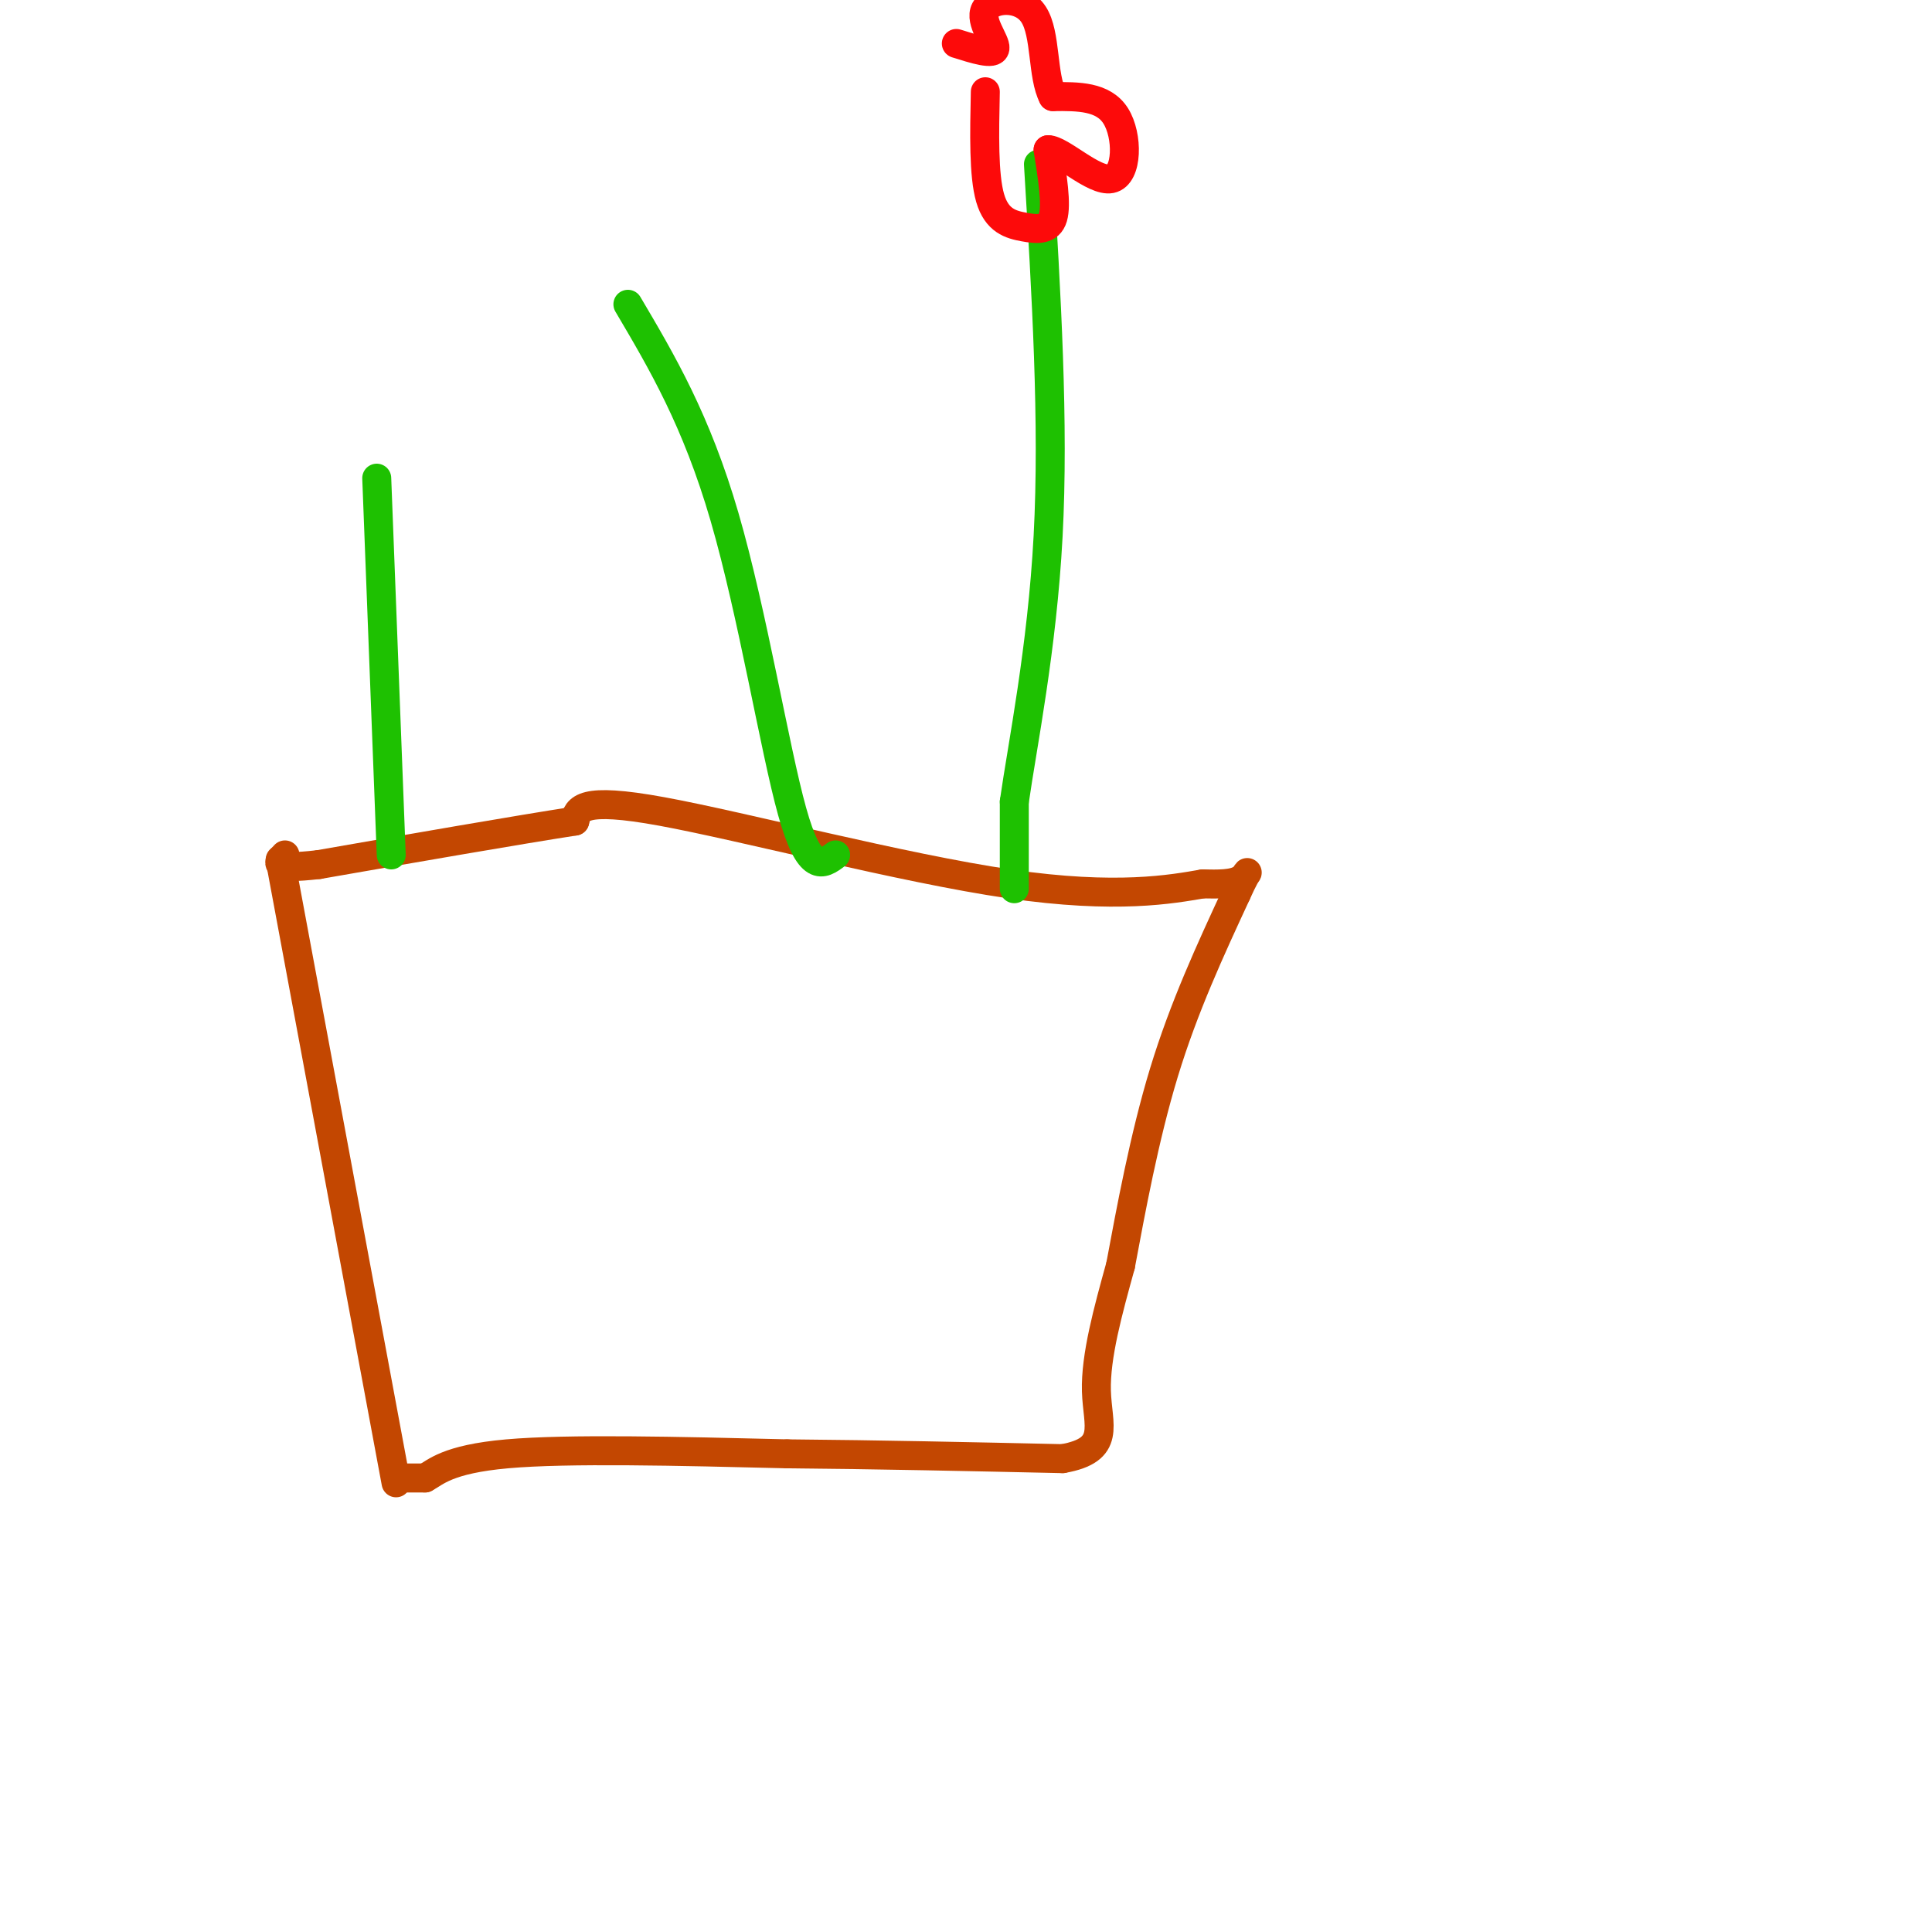 <svg viewBox='0 0 400 400' version='1.1' xmlns='http://www.w3.org/2000/svg' xmlns:xlink='http://www.w3.org/1999/xlink'><g fill='none' stroke='#C34701' stroke-width='6' stroke-linecap='round' stroke-linejoin='round'><path d='M58,178c0.000,0.000 24.000,129.000 24,129'/><path d='M82,306c0.000,0.000 6.000,0.000 6,0'/><path d='M88,306c2.133,-1.111 4.467,-3.889 17,-5c12.533,-1.111 35.267,-0.556 58,0'/><path d='M163,301c19.167,0.167 38.083,0.583 57,1'/><path d='M220,302c10.200,-1.800 7.200,-6.800 7,-14c-0.200,-7.200 2.400,-16.600 5,-26'/><path d='M232,262c2.111,-11.289 4.889,-26.511 9,-40c4.111,-13.489 9.556,-25.244 15,-37'/><path d='M256,185c2.911,-6.467 2.689,-4.133 1,-3c-1.689,1.133 -4.844,1.067 -8,1'/><path d='M249,183c-6.214,1.071 -17.750,3.250 -40,0c-22.250,-3.250 -55.214,-11.929 -72,-15c-16.786,-3.071 -17.393,-0.536 -18,2'/><path d='M119,170c-11.833,1.833 -32.417,5.417 -53,9'/><path d='M66,179c-10.000,1.167 -8.500,-0.417 -7,-2'/></g>
<g fill='none' stroke='#1EC101' stroke-width='6' stroke-linecap='round' stroke-linejoin='round'><path d='M210,184c0.000,0.000 0.000,-18.000 0,-18'/><path d='M210,166c1.644,-11.600 5.756,-31.600 7,-55c1.244,-23.400 -0.378,-50.200 -2,-77'/><path d='M173,177c-2.689,2.000 -5.378,4.000 -9,-9c-3.622,-13.000 -8.178,-41.000 -14,-61c-5.822,-20.000 -12.911,-32.000 -20,-44'/><path d='M81,177c0.000,0.000 -3.000,-78.000 -3,-78'/></g>
<g fill='none' stroke='#FD0A0A' stroke-width='6' stroke-linecap='round' stroke-linejoin='round'><path d='M204,19c-0.185,8.643 -0.369,17.286 1,22c1.369,4.714 4.292,5.500 7,6c2.708,0.500 5.202,0.714 6,-2c0.798,-2.714 -0.101,-8.357 -1,-14'/><path d='M217,31c2.571,-0.083 9.500,6.708 13,6c3.500,-0.708 3.571,-8.917 1,-13c-2.571,-4.083 -7.786,-4.042 -13,-4'/><path d='M218,20c-2.254,-4.278 -1.388,-12.971 -4,-17c-2.612,-4.029 -8.703,-3.392 -10,-1c-1.297,2.392 2.201,6.541 2,8c-0.201,1.459 -4.100,0.230 -8,-1'/></g>
</svg>